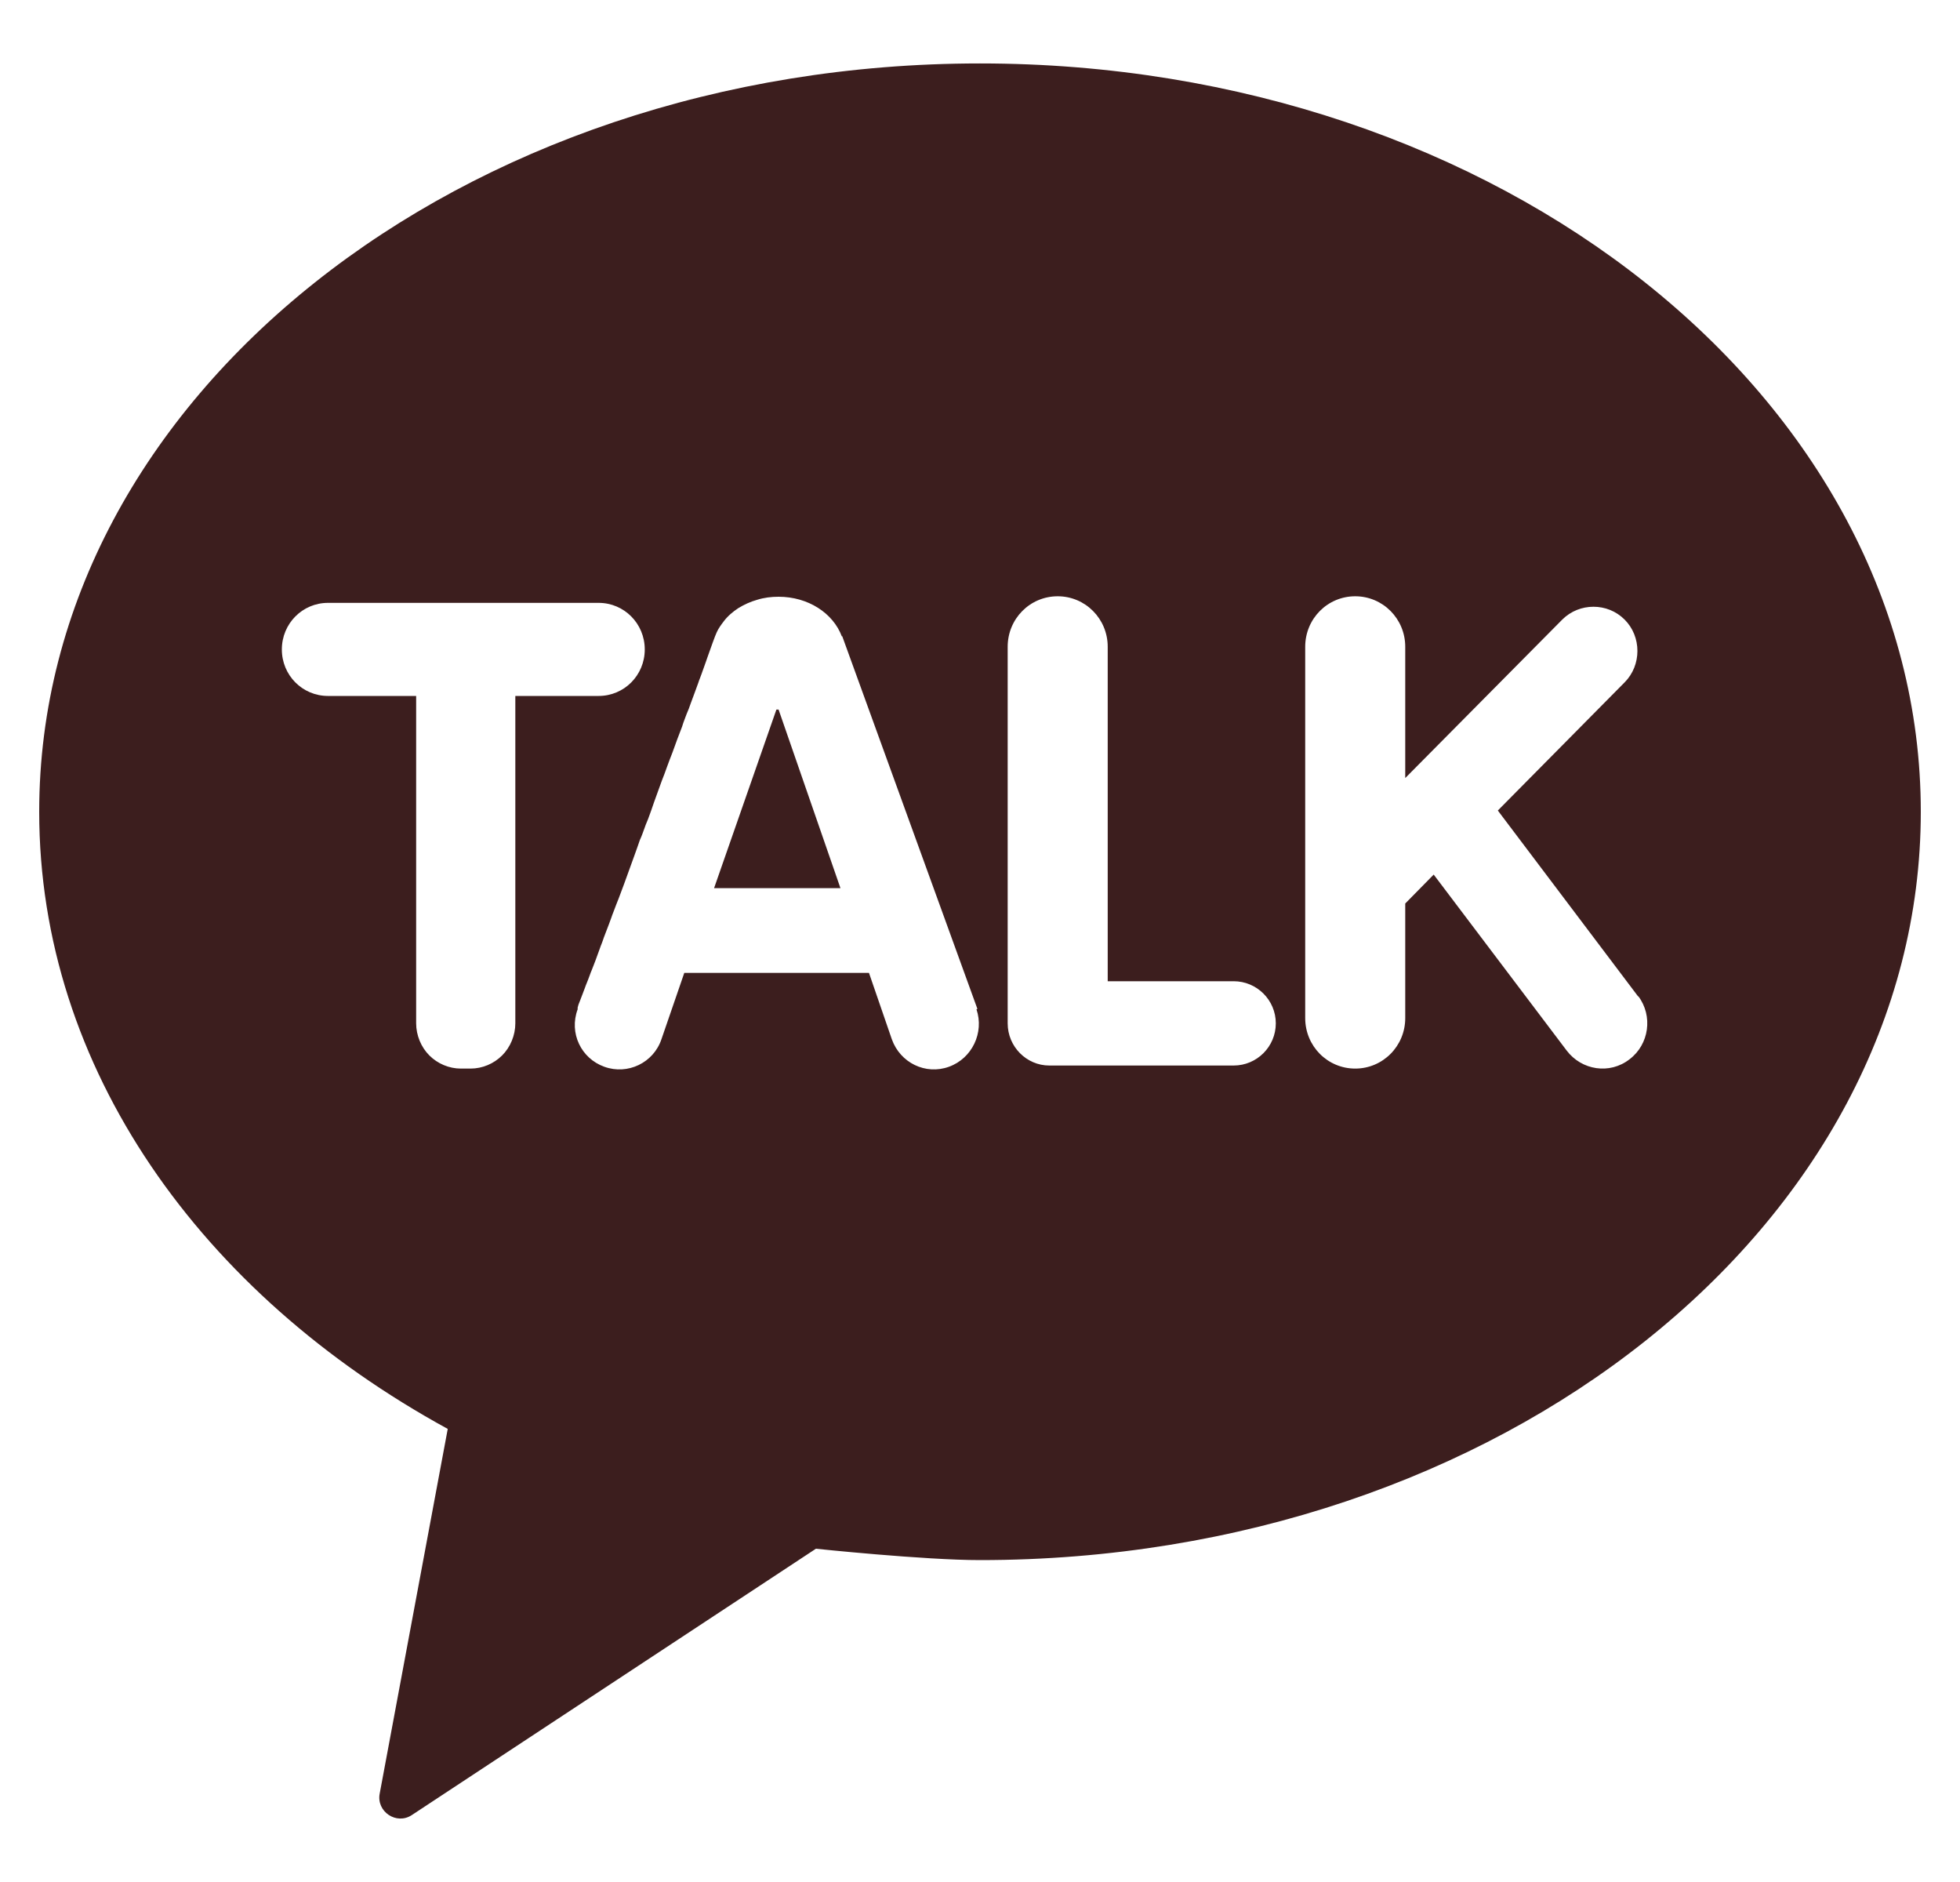 <svg width="25" height="24" viewBox="0 0 25 24" fill="none" xmlns="http://www.w3.org/2000/svg">
<path id="Subtract" fill-rule="evenodd" clip-rule="evenodd" d="M0.5 10.352C0.5 5.08 5.873 0.809 12.5 0.809C19.127 0.809 24.5 5.08 24.5 10.352C24.5 15.625 19.127 19.895 12.5 19.895C11.784 19.895 10.407 19.75 10.407 19.75L5.252 23.147C5.056 23.276 4.799 23.102 4.843 22.873L5.711 18.222C2.565 16.503 0.5 13.621 0.5 10.352ZM14.129 12.513H15.735C16.032 12.513 16.273 12.754 16.273 13.05C16.273 13.347 16.032 13.588 15.735 13.588H13.384C13.093 13.588 12.853 13.347 12.853 13.05V8.248C12.853 7.89 13.138 7.604 13.491 7.604C13.843 7.604 14.129 7.89 14.129 8.248V12.513ZM4.183 7.688H7.636C7.961 7.688 8.224 7.952 8.224 8.282C8.224 8.612 7.961 8.875 7.636 8.875H6.573V13.05C6.573 13.201 6.511 13.353 6.405 13.459C6.299 13.565 6.153 13.627 6.002 13.627H5.879C5.728 13.627 5.582 13.565 5.476 13.459C5.37 13.353 5.308 13.201 5.308 13.05V8.875H4.183C3.858 8.875 3.595 8.612 3.595 8.282C3.595 7.952 3.858 7.688 4.183 7.688ZM19.105 10.336L20.722 8.702C20.94 8.483 20.94 8.119 20.722 7.901C20.504 7.683 20.146 7.683 19.927 7.901L17.924 9.922V8.248C17.924 7.89 17.638 7.604 17.286 7.604C16.933 7.604 16.648 7.89 16.648 8.248V12.983C16.648 13.341 16.933 13.627 17.286 13.627C17.638 13.627 17.924 13.341 17.924 12.983V11.522L18.287 11.153L19.983 13.397C20.174 13.649 20.532 13.705 20.784 13.509C21.036 13.319 21.086 12.955 20.896 12.703V12.709L19.105 10.336ZM10.743 8.114L12.467 12.866L12.455 12.871C12.556 13.168 12.399 13.498 12.103 13.604C11.806 13.711 11.482 13.554 11.375 13.252L11.084 12.407H8.728L8.437 13.252C8.336 13.554 8.006 13.711 7.709 13.604C7.412 13.498 7.256 13.174 7.368 12.871V12.849L7.379 12.81L7.401 12.754L7.429 12.681C7.435 12.667 7.44 12.652 7.446 12.636L7.446 12.636C7.452 12.621 7.457 12.605 7.463 12.591C7.468 12.575 7.475 12.558 7.482 12.541C7.489 12.524 7.496 12.508 7.502 12.491C7.51 12.471 7.517 12.451 7.524 12.432L7.524 12.432C7.531 12.412 7.538 12.393 7.547 12.373C7.555 12.351 7.564 12.33 7.572 12.309C7.58 12.288 7.589 12.267 7.597 12.244C7.606 12.222 7.614 12.198 7.622 12.175C7.631 12.151 7.639 12.127 7.648 12.104C7.656 12.079 7.666 12.054 7.676 12.029C7.685 12.004 7.695 11.979 7.703 11.953L7.765 11.791C7.776 11.763 7.786 11.735 7.796 11.707C7.806 11.679 7.815 11.651 7.827 11.623C7.838 11.595 7.849 11.566 7.86 11.536C7.871 11.507 7.883 11.478 7.894 11.45L7.961 11.271L8.028 11.086L8.095 10.901C8.106 10.87 8.118 10.838 8.129 10.806L8.129 10.806C8.14 10.774 8.151 10.742 8.162 10.711C8.185 10.662 8.203 10.61 8.221 10.56L8.221 10.56L8.235 10.521C8.257 10.472 8.276 10.419 8.294 10.369L8.308 10.33C8.33 10.263 8.353 10.201 8.375 10.14L8.442 9.955C8.465 9.899 8.487 9.838 8.509 9.776L8.509 9.776C8.532 9.715 8.554 9.653 8.577 9.597L8.638 9.429C8.649 9.401 8.659 9.375 8.669 9.348L8.669 9.348C8.679 9.321 8.689 9.295 8.7 9.267C8.709 9.234 8.721 9.204 8.732 9.174L8.732 9.174L8.732 9.174C8.741 9.152 8.749 9.131 8.756 9.11C8.778 9.06 8.795 9.015 8.812 8.965L8.862 8.83L8.907 8.707C8.912 8.69 8.919 8.672 8.926 8.654L8.926 8.654L8.926 8.654C8.933 8.636 8.94 8.618 8.946 8.601C8.952 8.584 8.957 8.569 8.963 8.553L8.963 8.553C8.968 8.538 8.974 8.522 8.98 8.506L9.008 8.427L9.025 8.378L9.025 8.378L9.025 8.378C9.061 8.276 9.123 8.101 9.142 8.063C9.164 8.013 9.198 7.968 9.231 7.924C9.282 7.856 9.349 7.8 9.416 7.756C9.489 7.711 9.573 7.672 9.657 7.649C9.746 7.621 9.836 7.61 9.931 7.61C10.306 7.61 10.625 7.817 10.737 8.114H10.743ZM9.903 9.049L9.108 11.326H10.72L9.931 9.049H9.903Z" fill="#3C1E1E"/>
</svg>
